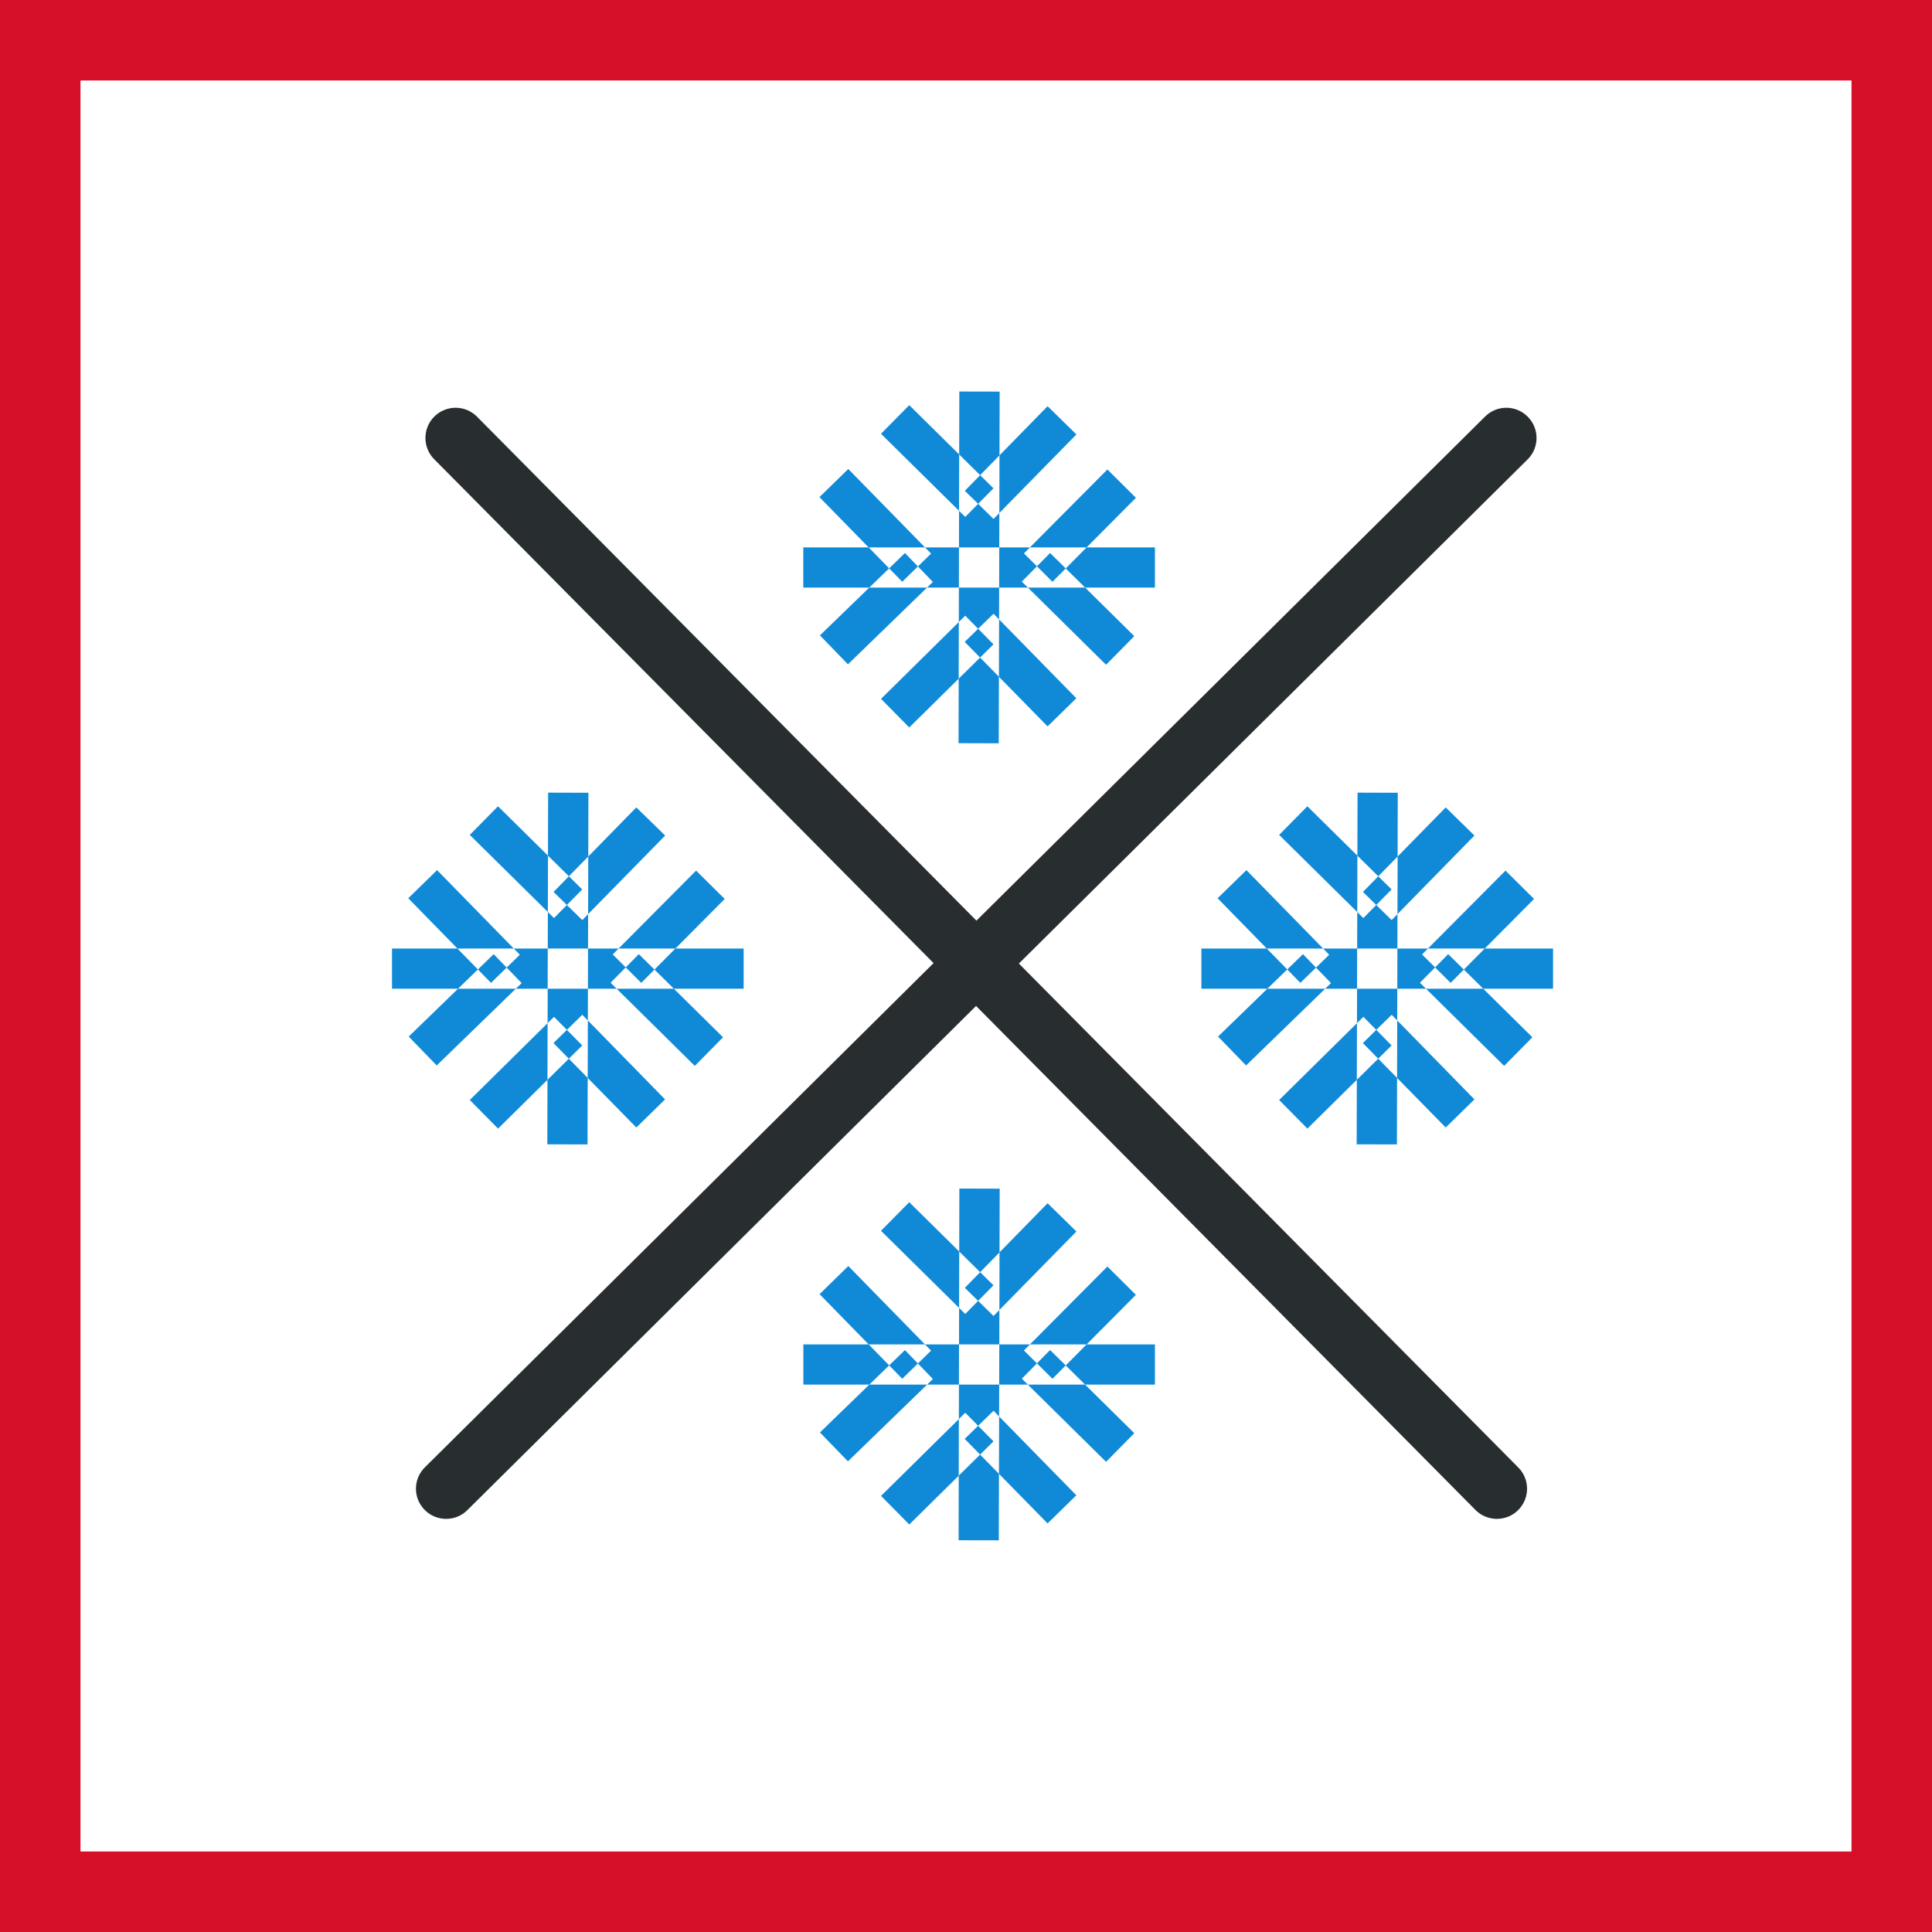 <svg width="48" height="48" viewBox="0 0 48 48" fill="none" xmlns="http://www.w3.org/2000/svg">
<rect x="0" y="0" width="48" height="48" fill="#333333" stroke="none"/>
<path d="M1 1H47V47H1V1Z" fill="white" stroke="#D7102A" stroke-width="2"/>
<path fill-rule="evenodd" clip-rule="evenodd" d="M11.853 10.354L24.259 22.873L36.897 10.349C37.19 10.056 37.666 10.058 37.957 10.354C38.249 10.646 38.247 11.123 37.954 11.413L25.314 23.939L37.721 36.459C38.014 36.752 38.012 37.228 37.717 37.519C37.572 37.664 37.38 37.736 37.189 37.736C36.996 37.736 36.802 37.661 36.657 37.514L24.25 24.993L11.611 37.519C11.466 37.664 11.275 37.736 11.084 37.736C10.89 37.736 10.697 37.661 10.552 37.514C10.259 37.219 10.262 36.745 10.557 36.454L23.194 23.928L10.786 11.408C10.496 11.116 10.498 10.639 10.791 10.349C11.086 10.056 11.56 10.058 11.853 10.354Z" fill="#282E2F"/>
<path fill-rule="evenodd" clip-rule="evenodd" d="M28.694 13.6V14.599H19.957V13.6H28.694ZM21.075 11.652L23.132 13.754L22.416 14.453L20.359 12.351L21.075 11.652ZM22.483 13.74L23.177 14.458L21.067 16.505L20.371 15.786L22.483 13.74ZM22.59 10.066L24.682 12.132L23.981 12.843L21.888 10.777L22.59 10.066ZM26.027 10.092L26.743 10.793L24.684 12.893L23.971 12.194L26.027 10.092ZM23.981 15.297L24.683 16.008L22.59 18.074L21.889 17.363L23.981 15.297ZM24.684 15.248L26.741 17.348L26.027 18.047L23.968 15.947L24.684 15.248ZM27.513 11.664L28.222 12.368L26.148 14.454L25.44 13.749L27.513 11.664ZM26.089 13.739L28.181 15.805L27.48 16.516L25.387 14.45L26.089 13.739ZM23.834 9.727L24.836 9.729L24.814 18.467L23.815 18.464L23.834 9.727ZM38.585 23.566V24.565H29.848V23.566H38.585ZM30.967 21.618L33.023 23.72L32.307 24.419L30.251 22.317L30.967 21.618ZM32.372 23.706L33.068 24.424L30.959 26.471L30.262 25.753L32.372 23.706ZM32.481 20.032L34.574 22.098L33.872 22.809L31.78 20.743L32.481 20.032ZM35.918 20.06L36.632 20.759L34.575 22.859L33.862 22.16L35.918 20.06ZM33.873 25.263L34.574 25.974L32.482 28.04L31.78 27.329L33.873 25.263ZM34.576 25.212L36.632 27.314L35.918 28.013L33.86 25.914L34.576 25.212ZM37.404 21.63L38.113 22.334L36.04 24.419L35.331 23.713L37.404 21.63ZM35.98 23.705L38.072 25.771L37.37 26.482L35.278 24.416L35.98 23.705ZM33.728 19.693L34.727 19.696L34.706 28.433L33.706 28.431L33.728 19.693ZM28.694 33.401V34.4H19.959V33.401H28.694ZM21.076 31.454L23.132 33.556L22.416 34.255L20.362 32.153L21.076 31.454ZM22.483 33.542L23.177 34.261L21.067 36.307L20.371 35.589L22.483 33.542ZM22.59 29.868L24.682 31.933L23.981 32.645L21.888 30.579L22.59 29.868ZM26.027 29.894L26.743 30.596L24.684 32.695L23.971 31.996L26.027 29.894ZM23.982 35.099L24.683 35.81L22.591 37.876L21.889 37.165L23.982 35.099ZM24.684 35.05L26.741 37.15L26.027 37.849L23.968 35.749L24.684 35.05ZM27.513 31.466L28.221 32.17L26.148 34.255L25.439 33.552L27.513 31.466ZM26.089 33.541L28.181 35.607L27.48 36.319L25.387 34.253L26.089 33.541ZM23.835 29.529L24.837 29.532L24.815 38.269L23.816 38.267L23.835 29.529ZM18.476 23.566V24.565H9.739V23.566H18.476ZM10.859 21.618L12.915 23.72L12.199 24.419L10.143 22.317L10.859 21.618ZM12.265 23.706L12.96 24.424L10.85 26.471L10.154 25.753L12.265 23.706ZM12.373 20.032L14.465 22.098L13.764 22.809L11.671 20.743L12.373 20.032ZM15.809 20.06L16.526 20.759L14.467 22.859L13.753 22.16L15.809 20.06ZM13.764 25.263L14.466 25.974L12.374 28.04L11.672 27.329L13.764 25.263ZM14.467 25.212L16.523 27.314L15.81 28.013L13.751 25.914L14.467 25.212ZM17.294 21.63L18.005 22.334L15.932 24.419L15.223 23.713L17.294 21.63ZM15.871 23.705L17.964 25.771L17.262 26.482L15.17 24.416L15.871 23.705ZM13.618 19.693L14.619 19.696L14.597 28.433L13.598 28.431L13.618 19.693Z" fill="#108AD7"/>
</svg>
